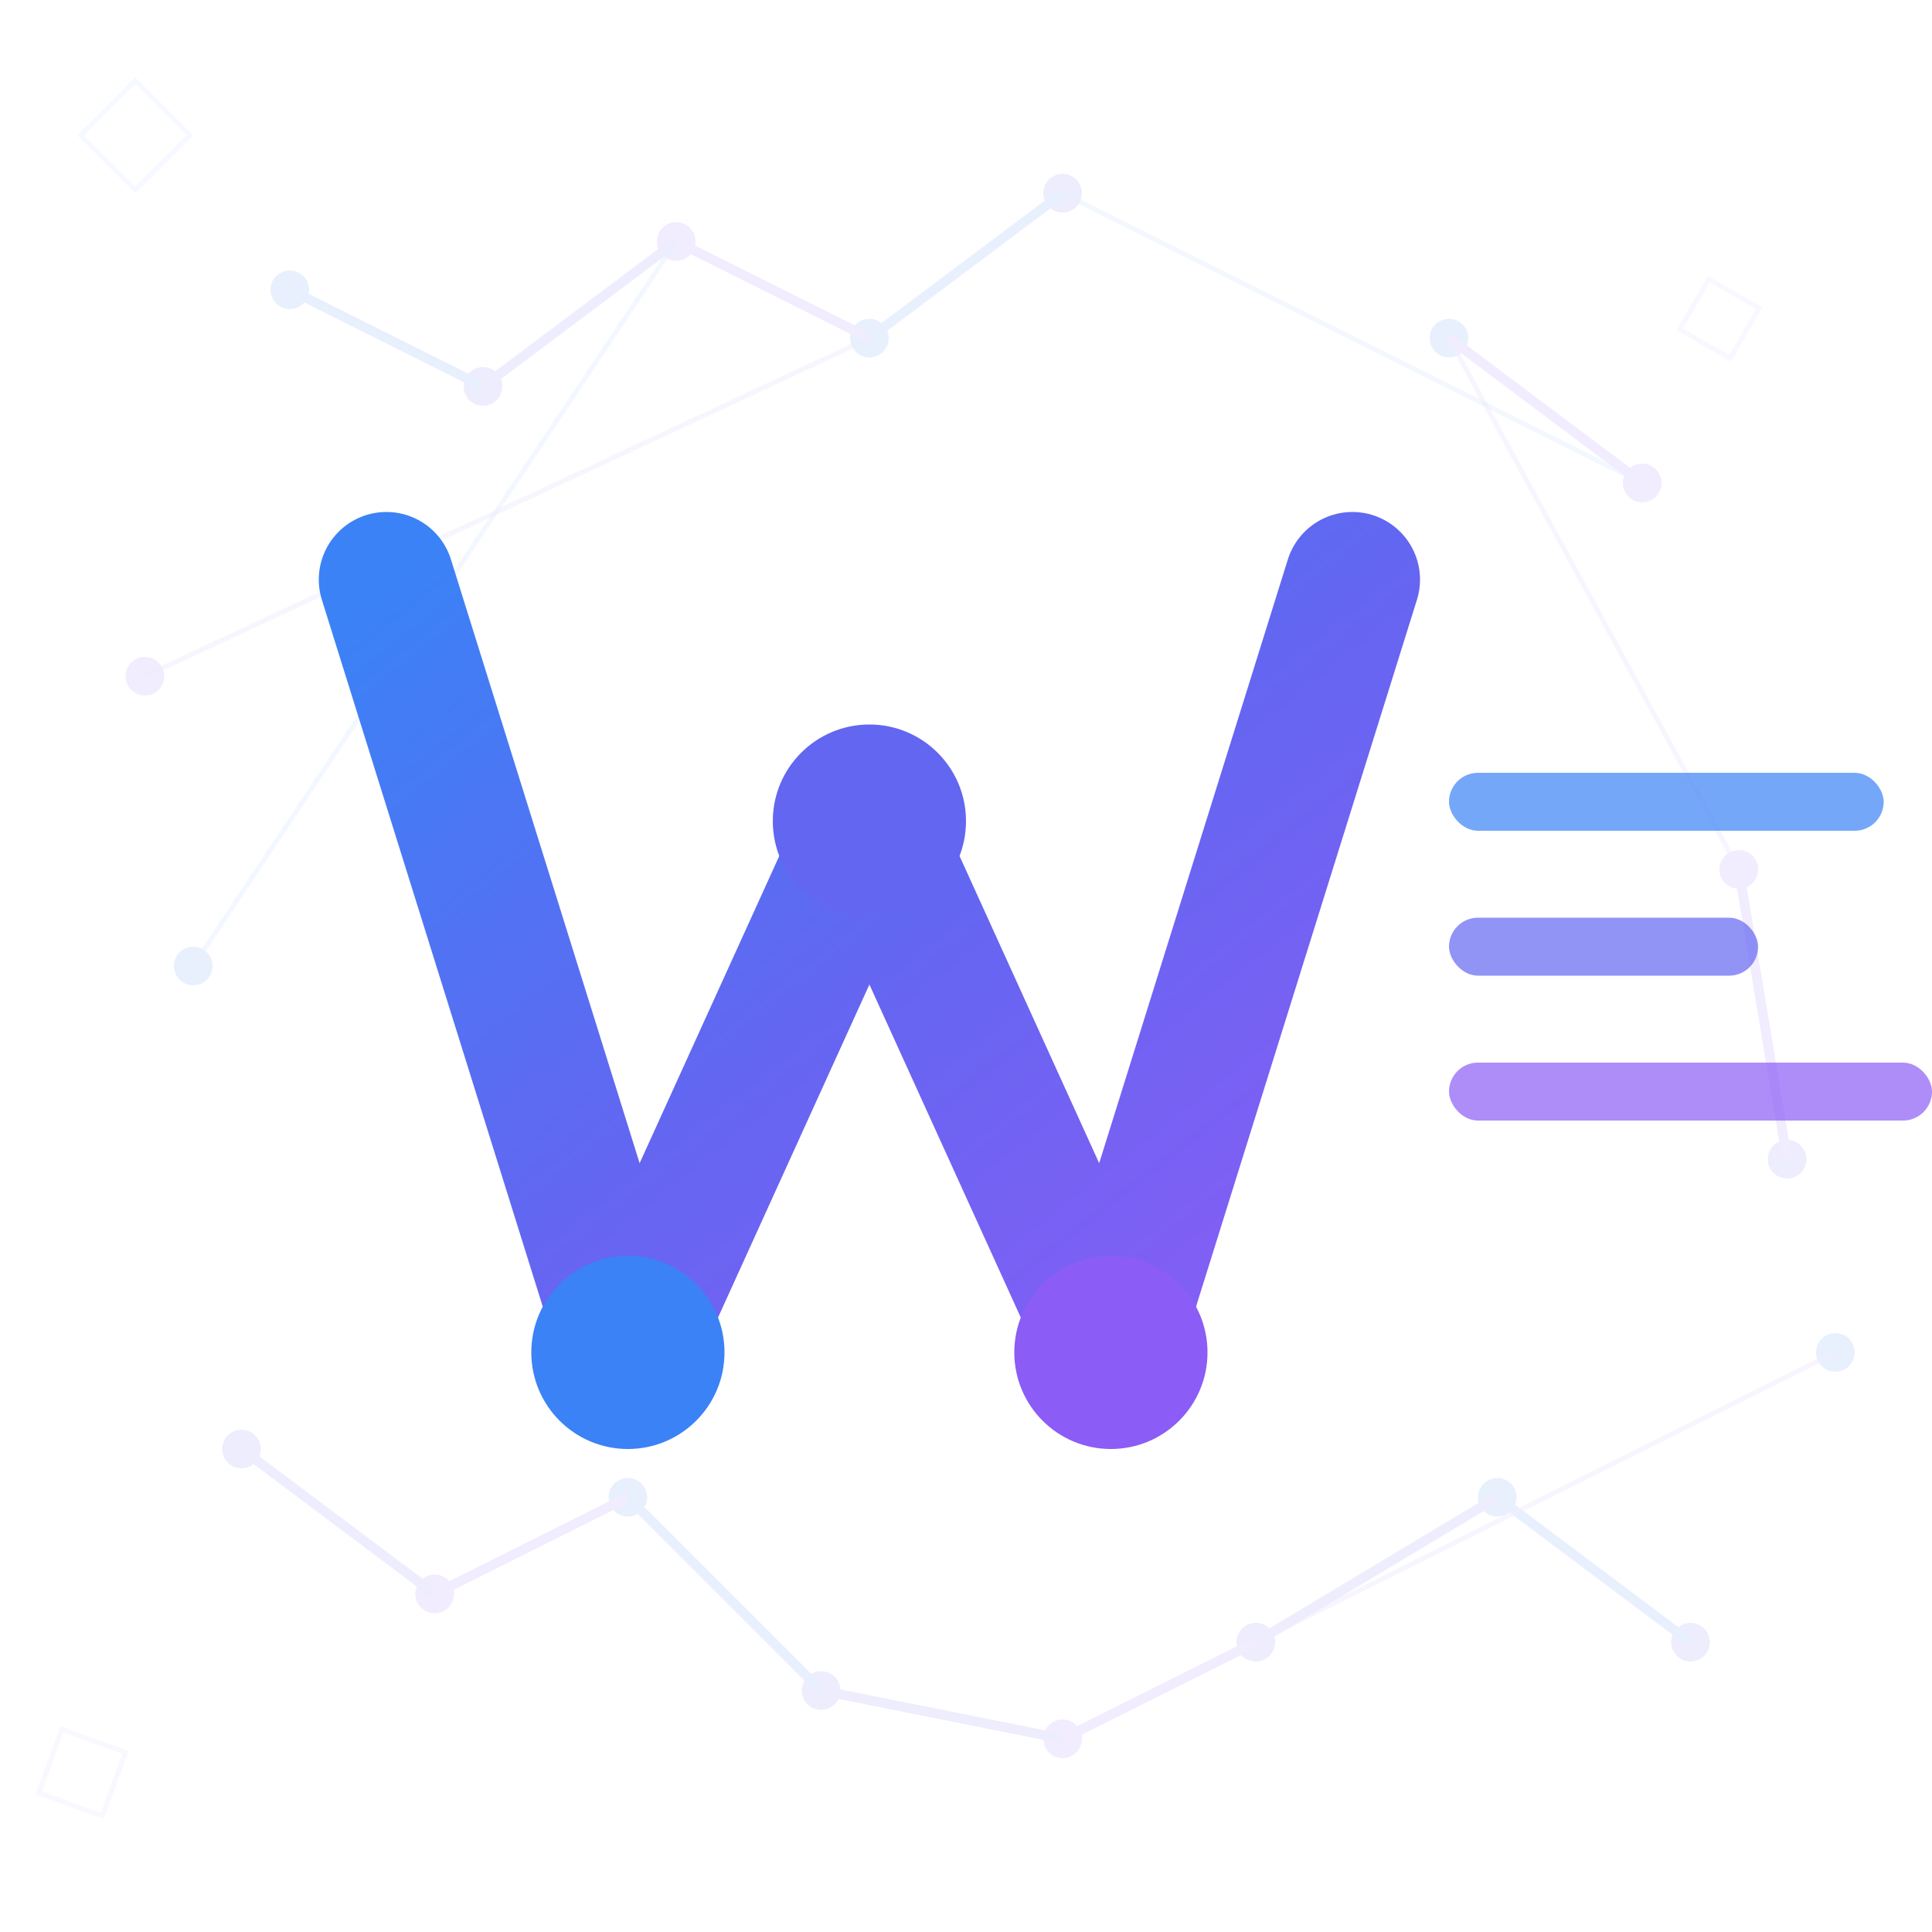 <svg viewBox="0 0 200 200" xmlns="http://www.w3.org/2000/svg">
  <defs>
    <linearGradient id="gradient1" x1="0%" y1="0%" x2="100%" y2="100%">
      <stop offset="0%" style="stop-color:#3B82F6;stop-opacity:1" />
      <stop offset="50%" style="stop-color:#6366F1;stop-opacity:1" />
      <stop offset="100%" style="stop-color:#8B5CF6;stop-opacity:1" />
    </linearGradient>
  </defs>
  
  <!-- Éléments de fond -->
  <g opacity="0.12">
    <!-- Grille de points étendue -->
    <circle cx="30" cy="30" r="2" fill="#3B82F6"/>
    <circle cx="50" cy="40" r="2" fill="#6366F1"/>
    <circle cx="70" cy="25" r="2" fill="#8B5CF6"/>
    <circle cx="90" cy="35" r="2" fill="#3B82F6"/>
    <circle cx="110" cy="20" r="2" fill="#6366F1"/>
    <circle cx="150" cy="35" r="2" fill="#3B82F6"/>
    <circle cx="170" cy="50" r="2" fill="#8B5CF6"/>
    
    <circle cx="25" cy="150" r="2" fill="#6366F1"/>
    <circle cx="45" cy="165" r="2" fill="#8B5CF6"/>
    <circle cx="65" cy="155" r="2" fill="#3B82F6"/>
    <circle cx="85" cy="175" r="2" fill="#6366F1"/>
    <circle cx="110" cy="180" r="2" fill="#8B5CF6"/>
    <circle cx="130" cy="170" r="2" fill="#6366F1"/>
    <circle cx="155" cy="155" r="2" fill="#3B82F6"/>
    <circle cx="175" cy="170" r="2" fill="#6366F1"/>
    
    <circle cx="180" cy="90" r="2" fill="#8B5CF6"/>
    <circle cx="20" cy="100" r="2" fill="#3B82F6"/>
    <circle cx="185" cy="120" r="2" fill="#6366F1"/>
    <circle cx="15" cy="70" r="2" fill="#8B5CF6"/>
    <circle cx="190" cy="140" r="2" fill="#3B82F6"/>
    
    <!-- Lignes de connexion en réseau -->
    <line x1="30" y1="30" x2="50" y2="40" stroke="#3B82F6" stroke-width="1"/>
    <line x1="50" y1="40" x2="70" y2="25" stroke="#6366F1" stroke-width="1"/>
    <line x1="70" y1="25" x2="90" y2="35" stroke="#8B5CF6" stroke-width="1"/>
    <line x1="90" y1="35" x2="110" y2="20" stroke="#3B82F6" stroke-width="1"/>
    <line x1="150" y1="35" x2="170" y2="50" stroke="#8B5CF6" stroke-width="1"/>
    <line x1="25" y1="150" x2="45" y2="165" stroke="#6366F1" stroke-width="1"/>
    <line x1="45" y1="165" x2="65" y2="155" stroke="#8B5CF6" stroke-width="1"/>
    <line x1="65" y1="155" x2="85" y2="175" stroke="#3B82F6" stroke-width="1"/>
    <line x1="85" y1="175" x2="110" y2="180" stroke="#6366F1" stroke-width="1"/>
    <line x1="110" y1="180" x2="130" y2="170" stroke="#8B5CF6" stroke-width="1"/>
    <line x1="155" y1="155" x2="175" y2="170" stroke="#3B82F6" stroke-width="1"/>
    <line x1="130" y1="170" x2="155" y2="155" stroke="#6366F1" stroke-width="1"/>
    <line x1="180" y1="90" x2="185" y2="120" stroke="#8B5CF6" stroke-width="1"/>
    
    <!-- Lignes diagonales subtiles -->
    <line x1="20" y1="100" x2="70" y2="25" stroke="#3B82F6" stroke-width="0.5" opacity="0.5"/>
    <line x1="180" y1="90" x2="150" y2="35" stroke="#8B5CF6" stroke-width="0.5" opacity="0.5"/>
    <line x1="15" y1="70" x2="90" y2="35" stroke="#6366F1" stroke-width="0.5" opacity="0.5"/>
    <line x1="110" y1="20" x2="170" y2="50" stroke="#3B82F6" stroke-width="0.5" opacity="0.5"/>
    <line x1="190" y1="140" x2="130" y2="170" stroke="#8B5CF6" stroke-width="0.5" opacity="0.5"/>
    
    <!-- Formes géométriques subtiles -->
    <rect x="10" y="10" width="8" height="8" fill="none" stroke="#3B82F6" stroke-width="0.5" opacity="0.4" transform="rotate(45 14 14)"/>
    <rect x="175" y="30" width="6" height="6" fill="none" stroke="#8B5CF6" stroke-width="0.5" opacity="0.4" transform="rotate(30 178 33)"/>
    <rect x="5" y="180" width="7" height="7" fill="none" stroke="#6366F1" stroke-width="0.5" opacity="0.4" transform="rotate(20 8.5 183.5)"/>
  </g>
  
  <!-- Logo centré -->
  <g transform="translate(100, 100)">
    <!-- W stylisé moderne -->
    <path d="M -60 -40 L -35 40 L -10 -15 L 15 40 L 40 -40" 
          fill="none" 
          stroke="url(#gradient1)" 
          stroke-width="14" 
          stroke-linecap="round" 
          stroke-linejoin="round"/>
    
    <!-- Points de connexion -->
    <circle cx="-35" cy="40" r="10" fill="#3B82F6"/>
    <circle cx="-10" cy="-15" r="10" fill="#6366F1"/>
    <circle cx="15" cy="40" r="10" fill="#8B5CF6"/>
    
    <!-- Éléments décoratifs - lignes de code stylisées -->
    <g opacity="0.7">
      <rect x="50" y="-20" width="45" height="6" rx="3" fill="#3B82F6"/>
      <rect x="50" y="-5" width="32" height="6" rx="3" fill="#6366F1"/>
      <rect x="50" y="10" width="50" height="6" rx="3" fill="#8B5CF6"/>
    </g>
  </g>
</svg>